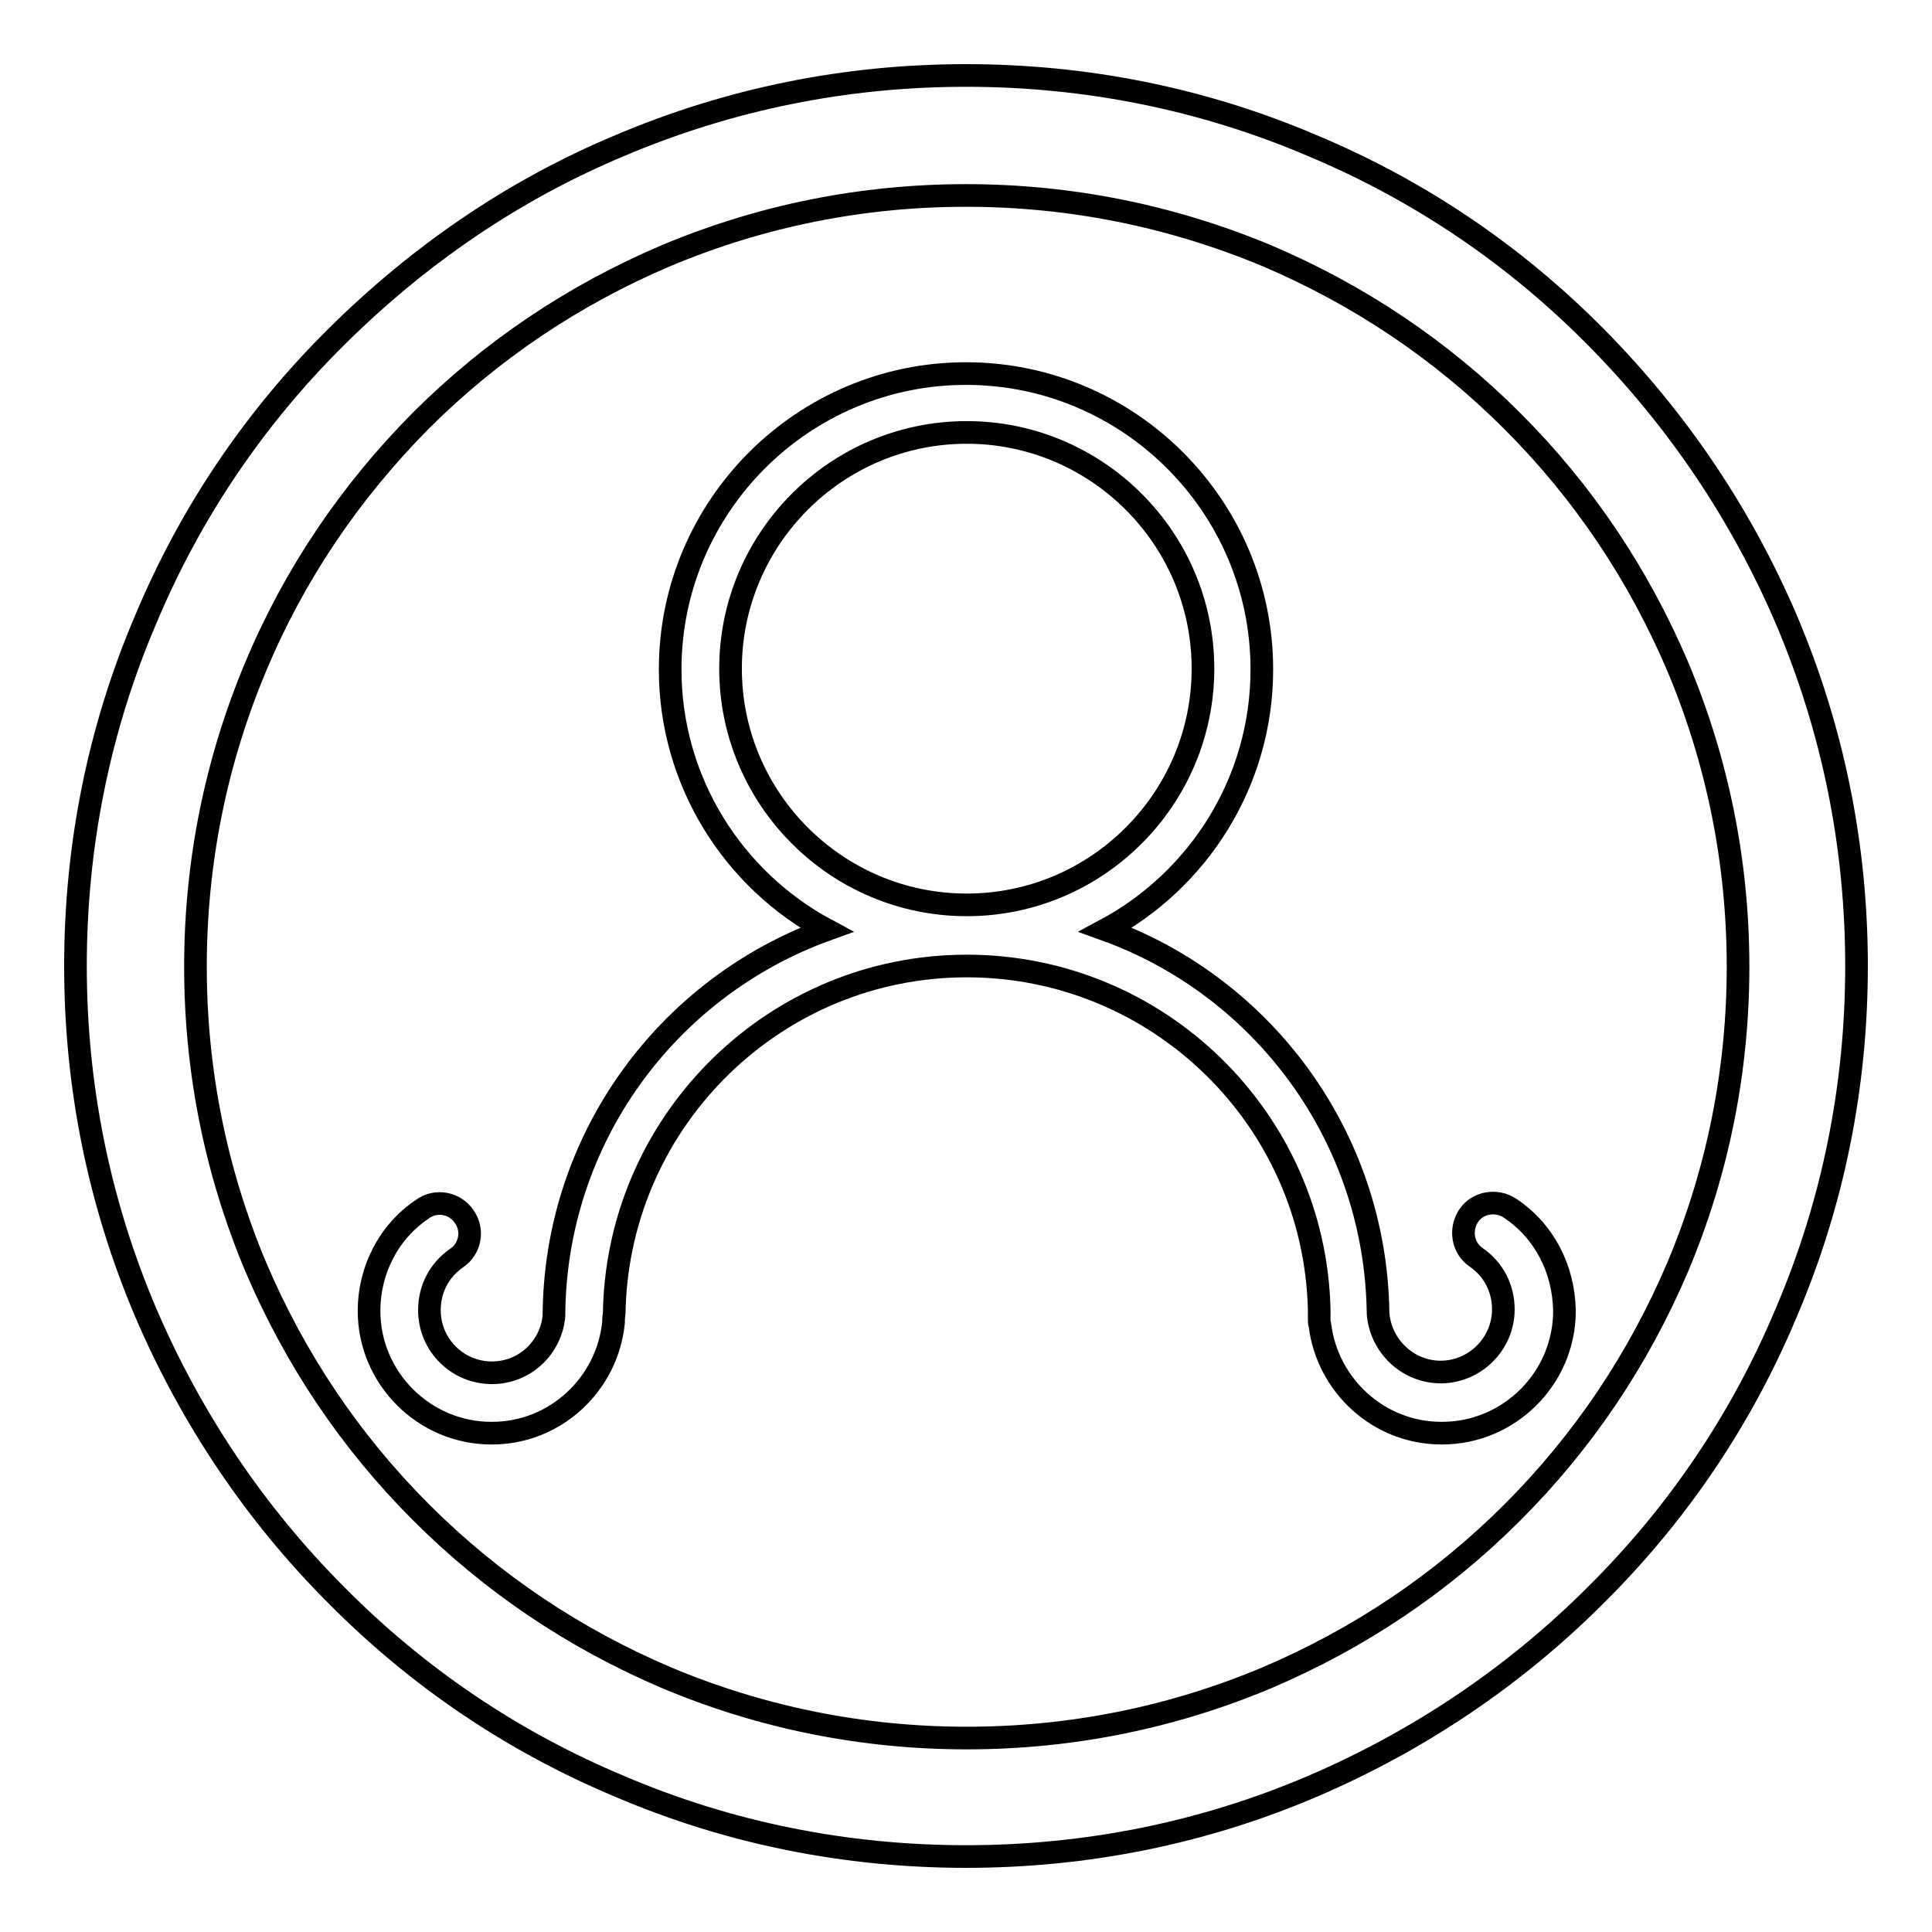 <?xml version="1.0" encoding="utf-8"?>
<!-- Svg Vector Icons : http://www.onlinewebfonts.com/icon -->
<!DOCTYPE svg PUBLIC "-//W3C//DTD SVG 1.1//EN" "http://www.w3.org/Graphics/SVG/1.1/DTD/svg11.dtd">
<svg version="1.1" xmlns="http://www.w3.org/2000/svg" xmlns:xlink="http://www.w3.org/1999/xlink" x="0px" y="0px" viewBox="0 0 256 256" enable-background="new 0 0 256 256" xml:space="preserve">
<g> <path stroke-width="3" fill-opacity="0" stroke="#000000"  d="M128,246c-15.9,0-31.4-3.1-45.9-9.3c-14.1-5.9-26.7-14.4-37.5-25.3c-10.8-10.8-19.3-23.5-25.3-37.5 c-6.2-14.6-9.3-30-9.3-45.9s3.1-31.4,9.3-45.9C25.2,68,33.7,55.4,44.6,44.6S68,25.2,82.1,19.3c14.6-6.2,30-9.3,45.9-9.3 c15.9,0,31.4,3.1,45.9,9.3c14.1,5.9,26.7,14.4,37.5,25.3s19.3,23.5,25.3,37.5c6.2,14.6,9.3,30,9.3,45.9s-3.1,31.4-9.3,45.9 c-5.9,14.1-14.4,26.7-25.3,37.5c-10.8,10.8-23.5,19.3-37.5,25.3C159.4,242.9,143.9,246,128,246z M128,25.9c-13.8,0-27.2,2.7-39.8,8 c-12.2,5.2-23.1,12.5-32.5,21.9C46.4,65.2,39,76.1,33.9,88.3c-5.3,12.6-8,26-8,39.8c0,13.8,2.7,27.2,8,39.8 c5.2,12.2,12.5,23.1,21.9,32.5c9.4,9.4,20.3,16.7,32.5,21.9c12.6,5.3,26,8,39.8,8s27.2-2.7,39.8-8c12.2-5.2,23.1-12.5,32.5-21.9 c9.4-9.4,16.7-20.3,21.9-32.5c5.3-12.6,8-26,8-39.8c0-13.8-2.7-27.2-8-39.8c-5.2-12.2-12.5-23.1-21.9-32.5 c-9.4-9.4-20.3-16.7-32.5-21.9C155.2,28.6,141.8,25.9,128,25.9z"/> <path stroke-width="3" fill-opacity="0" stroke="#000000"  d="M200.1,160.1c-1.8-1.2-4.3-0.8-5.5,1c-1.2,1.8-0.8,4.3,1,5.5c2.3,1.6,3.6,4.1,3.6,6.9 c0,4.6-3.8,8.3-8.3,8.3h0c-4.4,0-8-3.5-8.3-7.8c-0.3-23.4-15.3-43.3-36.1-50.8c12.3-6.6,20.7-19.6,20.7-34.5 c0-21.6-17.6-39.2-39.2-39.2c-21.6,0-39.2,17.6-39.2,39.2c0,14.9,8.4,27.9,20.7,34.5c-21,7.6-36,27.6-36.1,51.2 c-0.4,4.2-3.9,7.5-8.2,7.5h0c-4.6,0-8.3-3.7-8.3-8.3c0-2.8,1.3-5.3,3.6-6.9c1.8-1.2,2.3-3.7,1-5.5c-1.2-1.8-3.7-2.3-5.5-1 c-4.5,3-7.1,8.1-7.1,13.5c0,8.9,7.3,16.2,16.2,16.2h0.1c8.4,0,15.3-6.5,16.1-14.7c0-0.1,0-0.2,0-0.3c0-0.4,0.1-0.8,0.1-1.3 c0-0.1,0-0.2,0-0.3c0.8-25.1,21.4-45.3,46.7-45.3c25.4,0,46.1,20.3,46.7,45.5v0.1c0,0.3,0,0.5,0,0.7v0.4c0,0.3,0,0.6,0.1,0.9 c1,8,7.8,14.3,16.1,14.3h0.1c8.9,0,16.2-7.3,16.2-16.2C207.2,168.1,204.6,163.1,200.1,160.1L200.1,160.1z M96.8,88.6 c0-17.2,14-31.3,31.3-31.3c17.2,0,31.3,14,31.3,31.3c0,17.2-14,31.3-31.3,31.3C110.8,119.9,96.8,105.8,96.8,88.6z"/></g>
</svg>